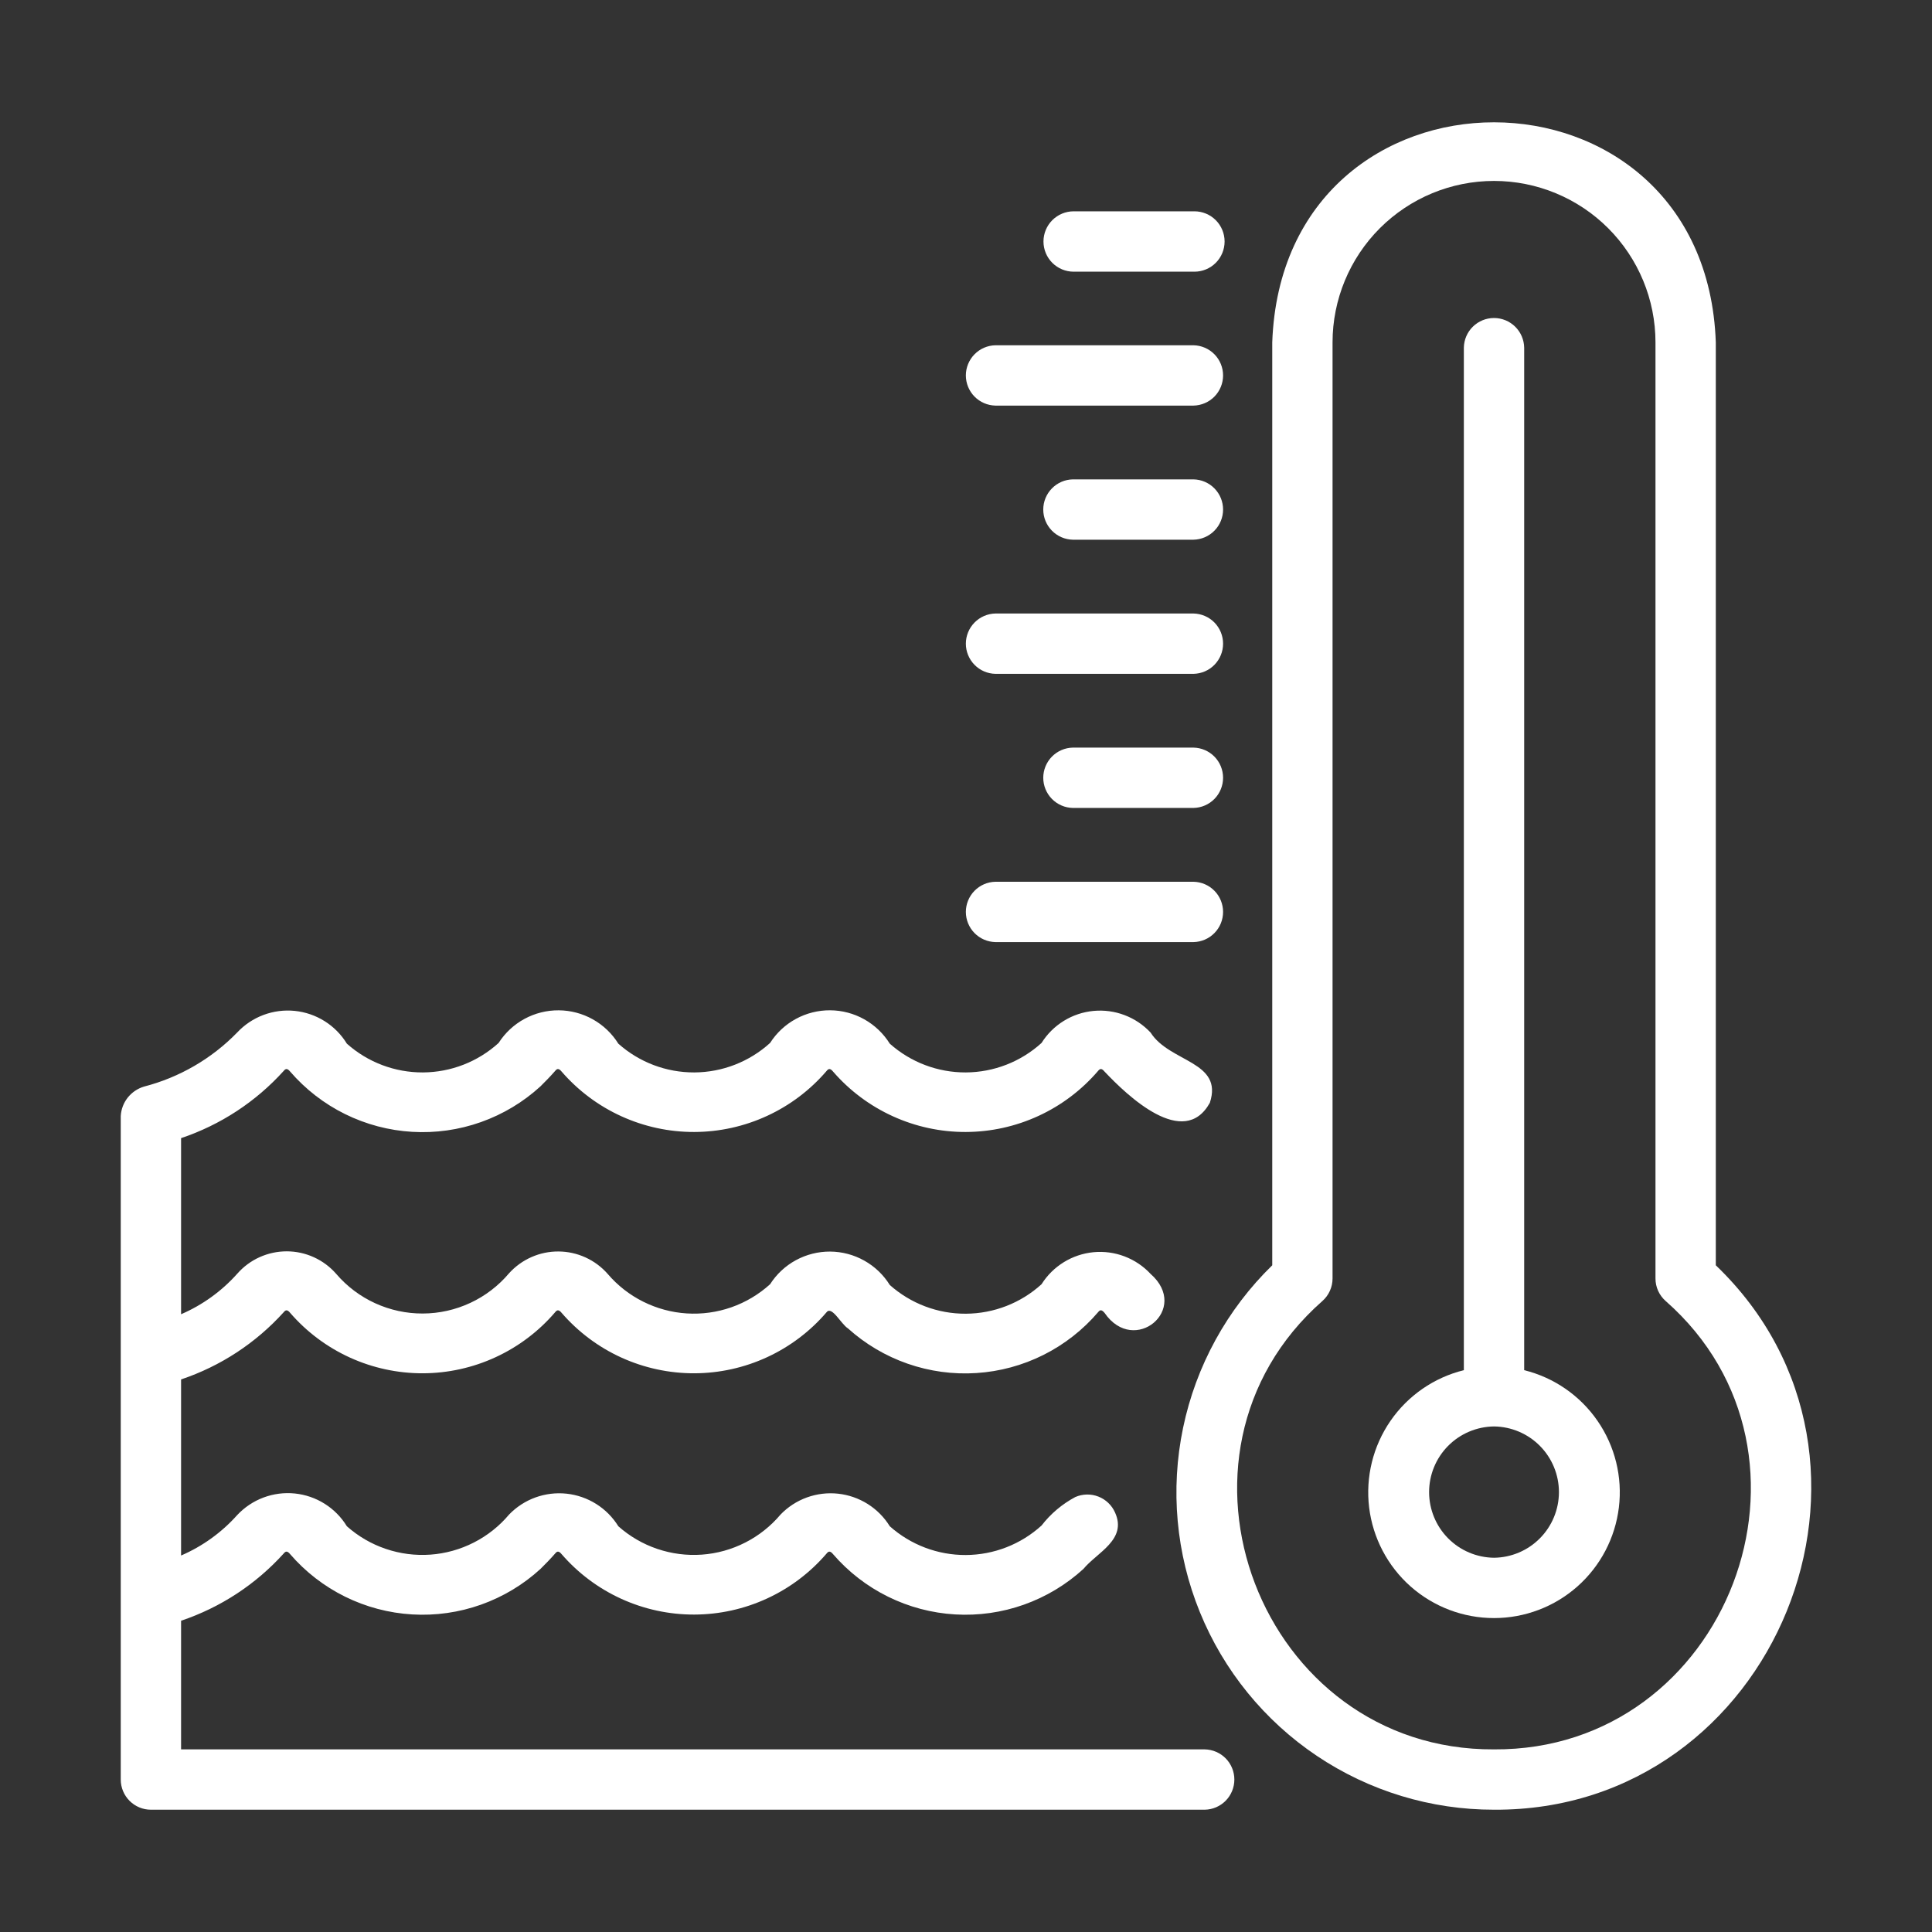 <svg width="80" height="80" viewBox="0 0 80 80" fill="none" xmlns="http://www.w3.org/2000/svg">
<rect x="0" y="0" width="80" height="80" fill="#333333" stroke="none"/>
<path d="M44.458 11.25H49.458C49.789 11.25 50.108 11.118 50.342 10.884C50.576 10.649 50.708 10.332 50.708 10C50.708 9.668 50.576 9.351 50.342 9.116C50.108 8.882 49.789 8.75 49.458 8.75H44.458C44.127 8.75 43.809 8.882 43.574 9.116C43.34 9.351 43.208 9.668 43.208 10C43.208 10.332 43.34 10.649 43.574 10.884C43.809 11.118 44.127 11.25 44.458 11.25Z" fill="white" style="fill:white;fill-opacity:1;"/>
<path d="M49.888 72.438H7.498V67.111C9.13 66.563 10.594 65.604 11.748 64.326C11.822 64.233 11.894 64.207 12.013 64.353C12.646 65.086 13.419 65.685 14.287 66.114C15.156 66.543 16.101 66.793 17.068 66.85C18.035 66.907 19.003 66.77 19.916 66.446C20.828 66.122 21.667 65.619 22.381 64.965C22.576 64.771 22.785 64.56 22.989 64.326C23.062 64.233 23.134 64.207 23.254 64.353C23.936 65.141 24.779 65.772 25.727 66.204C26.676 66.636 27.706 66.859 28.748 66.856C29.79 66.853 30.819 66.626 31.765 66.189C32.711 65.753 33.551 65.117 34.23 64.326C34.303 64.233 34.375 64.207 34.494 64.353C35.127 65.086 35.9 65.685 36.769 66.114C37.637 66.543 38.582 66.793 39.549 66.85C40.516 66.907 41.484 66.77 42.397 66.446C43.309 66.122 44.148 65.619 44.863 64.965C45.424 64.283 46.682 63.758 46.172 62.631C46.038 62.328 45.79 62.09 45.481 61.97C45.173 61.85 44.83 61.857 44.526 61.989C43.982 62.279 43.505 62.681 43.128 63.169C42.27 63.949 41.153 64.384 39.992 64.39C38.832 64.395 37.711 63.971 36.844 63.199C36.614 62.826 36.3 62.51 35.929 62.276C35.557 62.043 35.138 61.897 34.701 61.85C34.265 61.803 33.824 61.857 33.411 62.006C32.998 62.156 32.625 62.398 32.321 62.714C31.916 63.194 31.42 63.588 30.861 63.873C30.301 64.158 29.691 64.329 29.065 64.374C28.439 64.419 27.81 64.338 27.215 64.136C26.621 63.935 26.073 63.616 25.604 63.199C25.373 62.826 25.06 62.51 24.688 62.276C24.317 62.043 23.897 61.897 23.461 61.85C23.024 61.803 22.583 61.857 22.171 62.006C21.758 62.156 21.385 62.398 21.08 62.714C20.676 63.194 20.179 63.588 19.62 63.873C19.061 64.158 18.45 64.329 17.824 64.374C17.198 64.419 16.569 64.338 15.975 64.136C15.38 63.935 14.833 63.616 14.363 63.199C14.133 62.822 13.818 62.503 13.444 62.268C13.07 62.032 12.647 61.887 12.207 61.842C11.767 61.797 11.323 61.855 10.909 62.01C10.495 62.165 10.123 62.414 9.821 62.737C9.177 63.457 8.385 64.028 7.498 64.411V57.119C9.13 56.572 10.594 55.612 11.748 54.335C11.822 54.242 11.894 54.215 12.013 54.361C12.695 55.149 13.539 55.781 14.487 56.213C15.435 56.645 16.465 56.867 17.507 56.865C18.549 56.862 19.578 56.635 20.524 56.198C21.47 55.761 22.311 55.126 22.989 54.334C23.062 54.242 23.134 54.215 23.254 54.361C23.936 55.149 24.779 55.781 25.727 56.213C26.676 56.645 27.706 56.867 28.748 56.865C29.79 56.862 30.819 56.635 31.765 56.198C32.711 55.761 33.551 55.126 34.229 54.334C34.446 54.062 34.833 54.834 35.11 55.004C35.828 55.652 36.669 56.15 37.583 56.468C38.497 56.786 39.466 56.918 40.431 56.855C41.397 56.793 42.34 56.538 43.206 56.105C44.071 55.672 44.841 55.07 45.47 54.334C45.543 54.242 45.61 54.21 45.739 54.366C46.965 56.152 49.3 54.208 47.643 52.749C47.344 52.428 46.976 52.181 46.566 52.025C46.157 51.869 45.717 51.81 45.28 51.851C44.844 51.893 44.423 52.034 44.05 52.264C43.677 52.494 43.361 52.806 43.128 53.177C42.27 53.958 41.152 54.392 39.992 54.398C38.832 54.404 37.711 53.98 36.844 53.208C36.583 52.787 36.219 52.44 35.787 52.199C35.355 51.957 34.869 51.828 34.374 51.825C33.88 51.822 33.392 51.945 32.957 52.181C32.522 52.417 32.154 52.76 31.888 53.177C31.422 53.599 30.877 53.924 30.284 54.132C29.691 54.339 29.062 54.426 28.434 54.386C27.807 54.346 27.195 54.18 26.633 53.899C26.07 53.618 25.57 53.227 25.162 52.749C24.908 52.459 24.595 52.227 24.244 52.067C23.893 51.907 23.513 51.823 23.127 51.821C22.742 51.818 22.36 51.897 22.007 52.053C21.655 52.208 21.339 52.436 21.08 52.722C20.641 53.242 20.094 53.661 19.477 53.949C18.86 54.237 18.188 54.388 17.507 54.39C16.826 54.393 16.153 54.247 15.534 53.964C14.915 53.681 14.365 53.266 13.922 52.749C13.667 52.456 13.352 52.221 12.998 52.06C12.645 51.899 12.261 51.815 11.873 51.815C11.484 51.815 11.1 51.898 10.746 52.058C10.392 52.218 10.077 52.453 9.821 52.745C9.178 53.465 8.385 54.037 7.498 54.42V47.128C9.13 46.58 10.594 45.621 11.748 44.343C11.822 44.25 11.894 44.224 12.013 44.37C12.646 45.103 13.419 45.702 14.287 46.131C15.156 46.56 16.101 46.81 17.068 46.867C18.035 46.924 19.003 46.787 19.916 46.463C20.828 46.139 21.667 45.636 22.381 44.982C22.576 44.788 22.785 44.577 22.989 44.343C23.062 44.25 23.134 44.224 23.254 44.37C23.936 45.158 24.779 45.789 25.727 46.221C26.676 46.653 27.706 46.876 28.748 46.873C29.79 46.87 30.819 46.643 31.765 46.206C32.711 45.77 33.552 45.134 34.23 44.343C34.303 44.25 34.375 44.224 34.494 44.37C35.176 45.158 36.02 45.789 36.968 46.221C37.916 46.653 38.946 46.876 39.988 46.873C41.03 46.87 42.059 46.643 43.005 46.206C43.951 45.77 44.792 45.134 45.47 44.343C45.543 44.25 45.615 44.224 45.735 44.37C46.684 45.376 49.02 47.606 50.097 45.664C50.663 43.939 48.432 43.998 47.644 42.757C47.345 42.437 46.976 42.189 46.566 42.034C46.157 41.878 45.717 41.819 45.281 41.86C44.844 41.901 44.423 42.042 44.05 42.272C43.677 42.502 43.361 42.815 43.128 43.186C42.27 43.966 41.153 44.401 39.992 44.407C38.832 44.412 37.711 43.988 36.844 43.216C36.583 42.796 36.219 42.449 35.787 42.207C35.355 41.965 34.869 41.837 34.374 41.834C33.88 41.831 33.392 41.953 32.957 42.19C32.522 42.426 32.154 42.769 31.888 43.186C31.029 43.966 29.912 44.401 28.752 44.407C27.591 44.412 26.47 43.988 25.604 43.216C25.342 42.796 24.979 42.449 24.547 42.208C24.115 41.966 23.629 41.838 23.134 41.835C22.639 41.832 22.152 41.954 21.717 42.19C21.282 42.426 20.914 42.769 20.647 43.186C19.789 43.966 18.672 44.401 17.511 44.407C16.351 44.412 15.229 43.988 14.363 43.216C14.133 42.839 13.818 42.52 13.444 42.285C13.07 42.05 12.647 41.904 12.207 41.859C11.767 41.814 11.323 41.872 10.909 42.027C10.495 42.182 10.123 42.431 9.821 42.754C8.763 43.841 7.426 44.616 5.957 44.995C5.693 45.075 5.459 45.235 5.287 45.452C5.116 45.669 5.016 45.934 5 46.21L5 73.687C5 73.851 5.032 74.013 5.095 74.165C5.158 74.317 5.25 74.454 5.366 74.57C5.482 74.686 5.619 74.778 5.771 74.841C5.922 74.904 6.085 74.936 6.249 74.936H49.888C50.215 74.93 50.526 74.795 50.755 74.562C50.984 74.328 51.112 74.014 51.112 73.687C51.112 73.36 50.984 73.046 50.755 72.812C50.526 72.579 50.215 72.445 49.888 72.438Z" fill="white" style="fill:white;fill-opacity:1;"/>
<path d="M63.113 56.736V14.398C63.108 14.07 62.974 13.757 62.74 13.527C62.506 13.297 62.192 13.168 61.864 13.168C61.535 13.168 61.221 13.297 60.987 13.527C60.753 13.757 60.62 14.07 60.615 14.398V56.736C59.379 57.041 58.298 57.788 57.576 58.836C56.854 59.883 56.54 61.159 56.693 62.422C56.847 63.685 57.458 64.848 58.41 65.692C59.363 66.535 60.592 67.001 61.864 67.001C63.136 67.001 64.365 66.535 65.317 65.692C66.27 64.848 66.88 63.685 67.034 62.422C67.188 61.159 66.874 59.883 66.151 58.836C65.429 57.788 64.348 57.041 63.113 56.736ZM61.864 64.503C61.148 64.495 60.464 64.205 59.961 63.696C59.458 63.187 59.176 62.5 59.176 61.785C59.176 61.069 59.458 60.382 59.961 59.873C60.464 59.364 61.148 59.074 61.864 59.066C62.579 59.074 63.263 59.364 63.766 59.873C64.269 60.382 64.552 61.069 64.552 61.785C64.552 62.501 64.269 63.187 63.766 63.696C63.263 64.205 62.579 64.495 61.864 64.503Z" fill="white" style="fill:white;fill-opacity:1;"/>
<path d="M71.048 52.393V14.178C70.623 2.04 53.115 2.013 52.681 14.178V52.393C50.809 54.217 49.524 56.558 48.99 59.117C48.456 61.675 48.697 64.335 49.684 66.755C50.669 69.176 52.355 71.247 54.525 72.705C56.695 74.162 59.25 74.939 61.863 74.936C73.532 75.007 79.458 60.457 71.048 52.393ZM61.863 72.438C52.194 72.491 47.503 60.255 54.758 53.872C54.89 53.755 54.996 53.611 55.068 53.45C55.141 53.289 55.178 53.114 55.178 52.938V14.178C55.178 12.405 55.883 10.704 57.137 9.45C58.39 8.197 60.091 7.492 61.864 7.492C63.637 7.492 65.338 8.197 66.591 9.45C67.845 10.704 68.55 12.405 68.55 14.178V52.938C68.549 53.114 68.587 53.289 68.659 53.45C68.732 53.611 68.838 53.755 68.971 53.872C76.222 60.246 71.532 72.499 61.863 72.438Z" fill="white" style="fill:white;fill-opacity:1;"/>
<path d="M49.42 19.85H44.424C44.097 19.856 43.786 19.99 43.557 20.224C43.328 20.457 43.199 20.771 43.199 21.099C43.199 21.426 43.328 21.74 43.557 21.973C43.786 22.207 44.097 22.341 44.424 22.348H49.42C49.747 22.341 50.059 22.207 50.288 21.973C50.517 21.74 50.645 21.426 50.645 21.099C50.645 20.771 50.517 20.457 50.288 20.224C50.059 19.99 49.747 19.856 49.42 19.85Z" fill="white" style="fill:white;fill-opacity:1;"/>
<path d="M41.219 27.902H49.42C49.747 27.896 50.059 27.762 50.288 27.528C50.517 27.294 50.645 26.98 50.645 26.653C50.645 26.326 50.517 26.012 50.288 25.778C50.059 25.545 49.747 25.411 49.42 25.404H41.219C40.892 25.411 40.581 25.545 40.352 25.779C40.123 26.012 39.994 26.326 39.994 26.653C39.994 26.98 40.123 27.294 40.352 27.528C40.581 27.762 40.892 27.896 41.219 27.902Z" fill="white" style="fill:white;fill-opacity:1;"/>
<path d="M41.219 16.795H49.42C49.747 16.788 50.059 16.654 50.288 16.421C50.517 16.187 50.645 15.873 50.645 15.546C50.645 15.219 50.517 14.905 50.288 14.671C50.059 14.438 49.747 14.303 49.42 14.297H41.219C40.892 14.303 40.581 14.438 40.352 14.671C40.123 14.905 39.994 15.219 39.994 15.546C39.994 15.873 40.123 16.187 40.352 16.421C40.581 16.654 40.892 16.788 41.219 16.795Z" fill="white" style="fill:white;fill-opacity:1;"/>
<path d="M49.42 30.957H44.424C44.097 30.963 43.786 31.098 43.557 31.331C43.328 31.565 43.199 31.879 43.199 32.206C43.199 32.533 43.328 32.847 43.557 33.081C43.786 33.314 44.097 33.449 44.424 33.455H49.42C49.747 33.449 50.059 33.314 50.288 33.081C50.517 32.847 50.645 32.533 50.645 32.206C50.645 31.879 50.517 31.565 50.288 31.331C50.059 31.098 49.747 30.963 49.42 30.957Z" fill="white" style="fill:white;fill-opacity:1;"/>
<path d="M41.219 39.01H49.42C49.748 39.003 50.059 38.869 50.288 38.635C50.517 38.402 50.645 38.088 50.645 37.761C50.645 37.434 50.517 37.119 50.288 36.886C50.059 36.652 49.747 36.518 49.42 36.512H41.219C40.892 36.518 40.581 36.652 40.352 36.886C40.123 37.12 39.994 37.434 39.994 37.761C39.994 38.088 40.123 38.402 40.352 38.636C40.581 38.869 40.892 39.003 41.219 39.01Z" fill="white" style="fill:white;fill-opacity:1;"/>
</svg>
